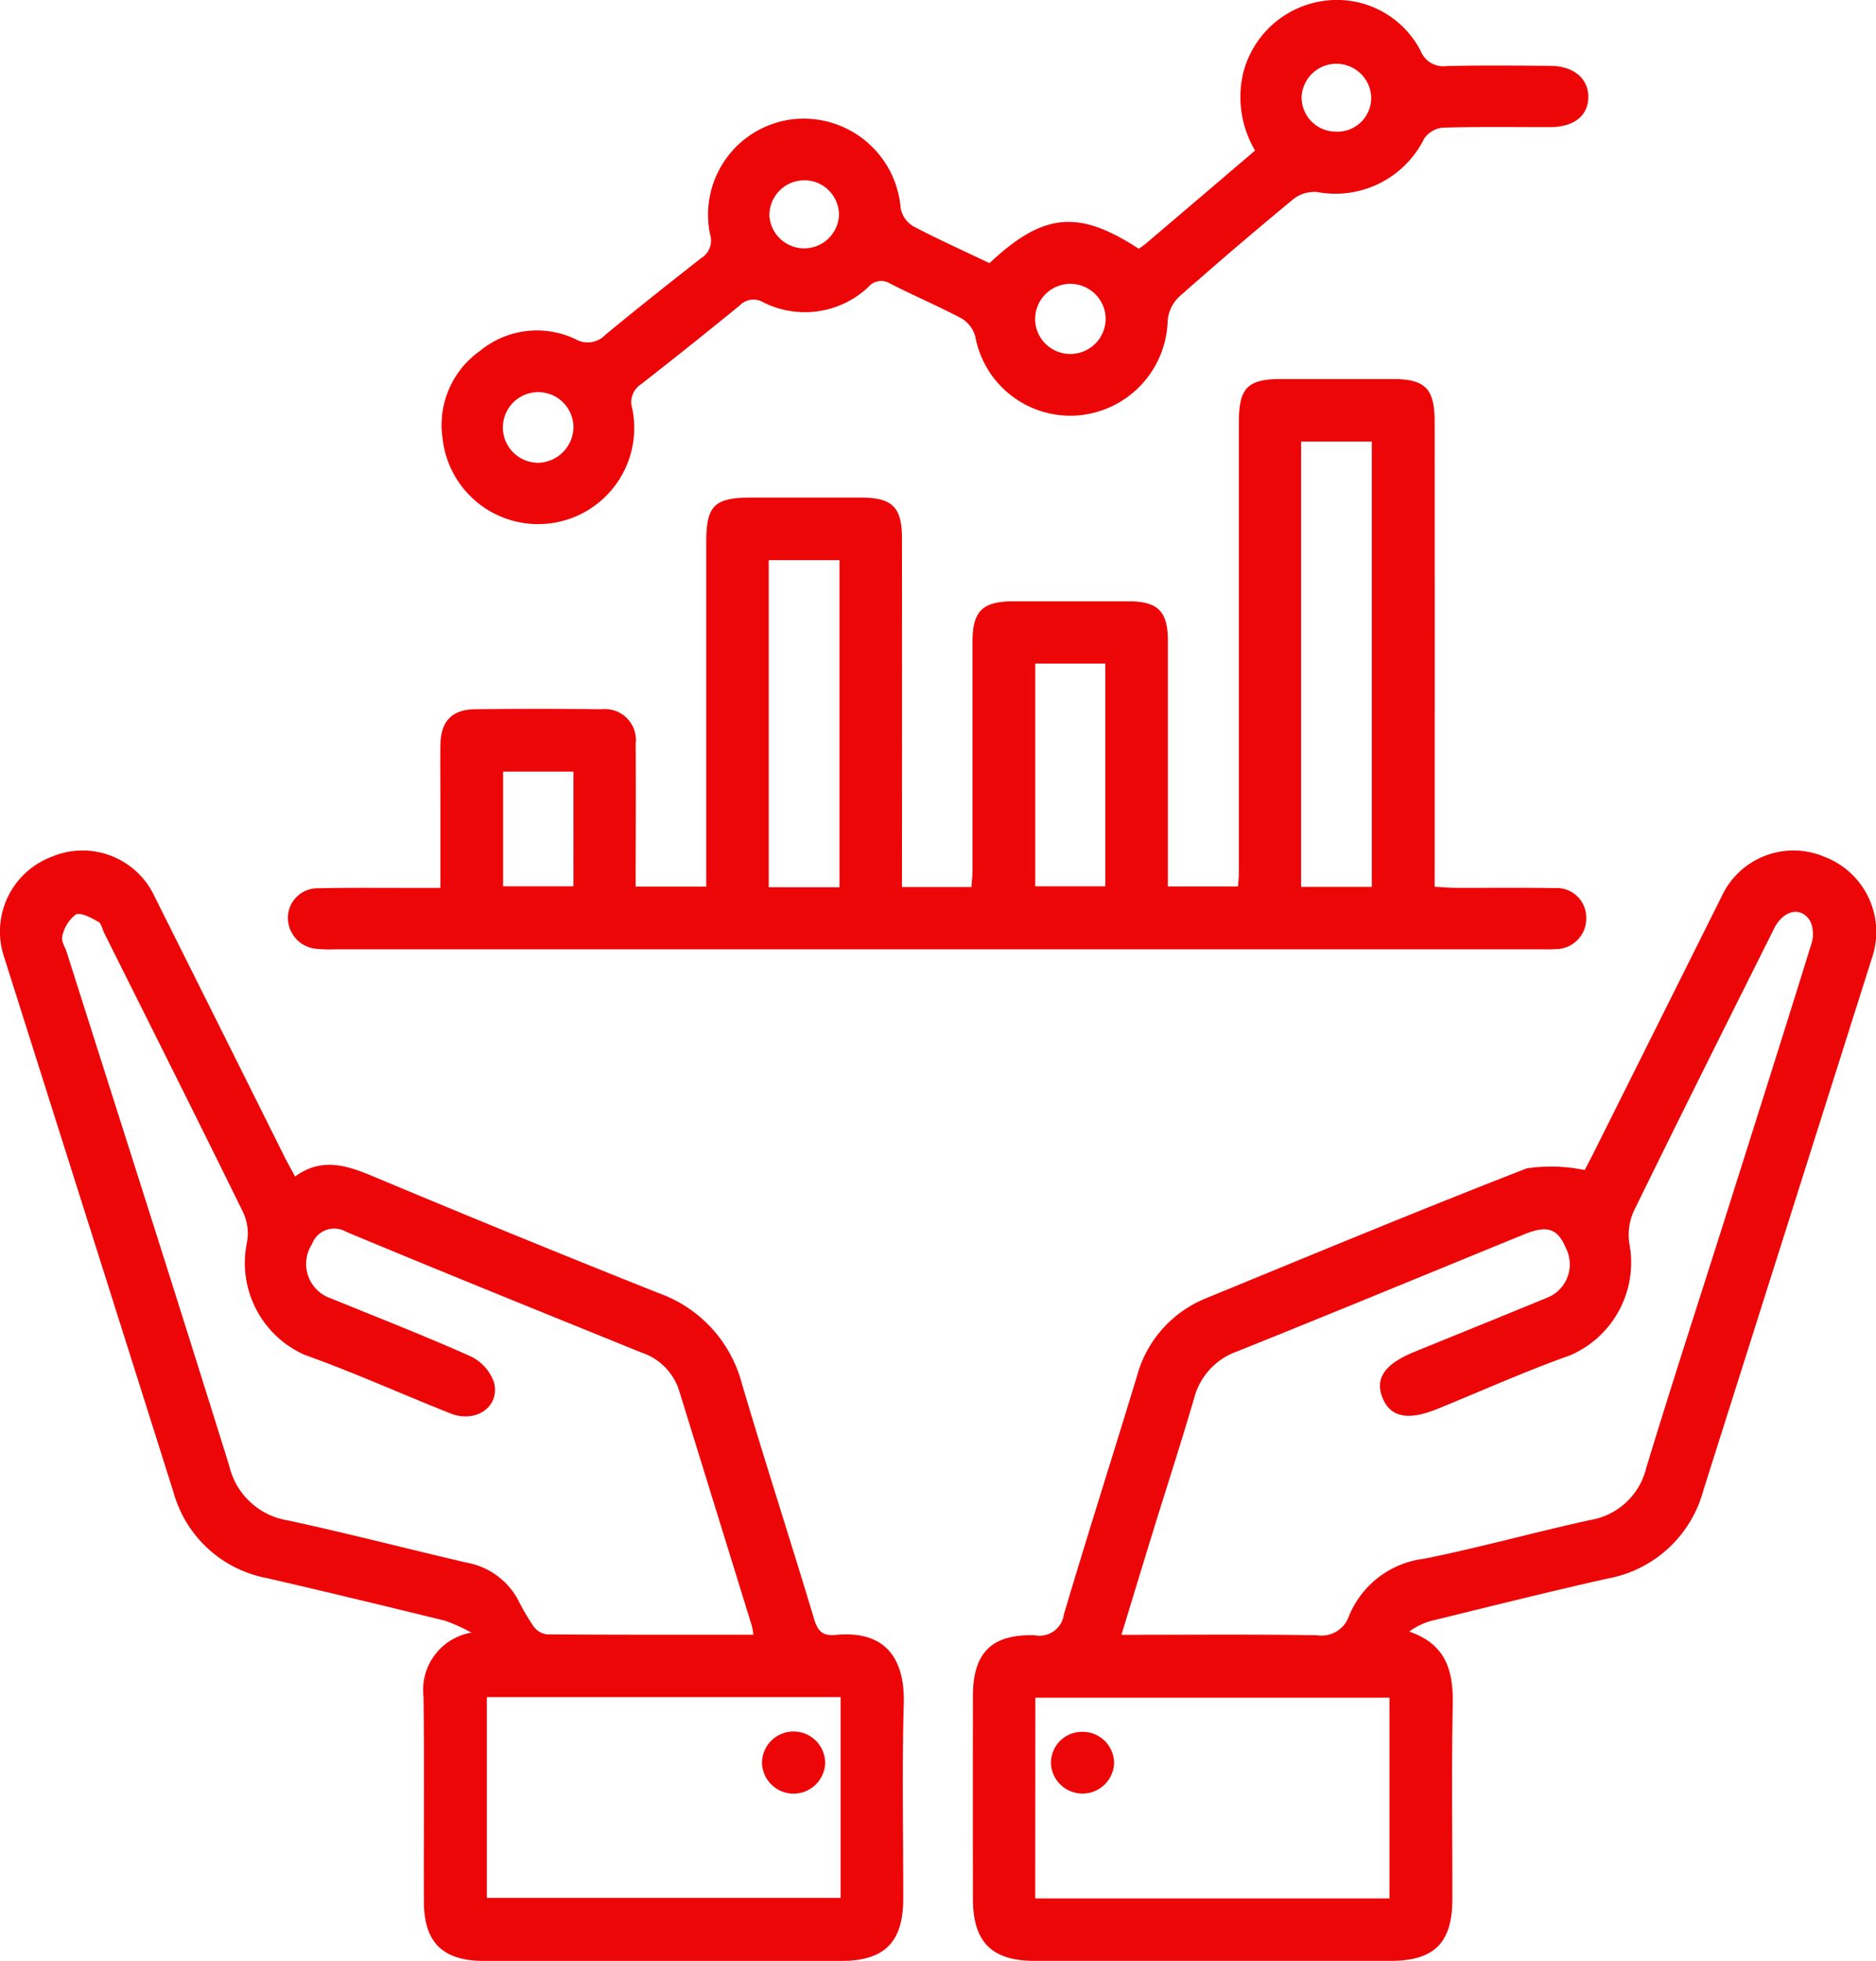 <?xml version="1.0" encoding="UTF-8"?>
<svg xmlns="http://www.w3.org/2000/svg" xmlns:xlink="http://www.w3.org/1999/xlink" id="lavora_con_noi_icon" data-name="Raggruppa 257" width="86.131" height="89.987" viewBox="0 0 86.131 89.987">
  <defs>
    <clipPath id="clip-path">
      <rect id="Rettangolo_375" data-name="Rettangolo 375" width="86.131" height="89.987" fill="#ec0608"></rect>
    </clipPath>
  </defs>
  <g id="Raggruppa_256" data-name="Raggruppa 256" clip-path="url(#clip-path)">
    <path id="Tracciato_250" data-name="Tracciato 250" d="M65.806,72.8h3.185c.018-.278.047-.53.047-.781q0-5.228,0-10.455c0-1.434.448-1.875,1.893-1.877q2.636,0,5.272,0c1.34,0,1.8.457,1.806,1.779,0,3.747,0,7.494,0,11.306H81.23c.013-.207.038-.429.038-.652q0-10.324,0-20.647c0-1.588.4-1.985,1.955-1.987q2.548,0,5.1,0c1.494,0,1.932.436,1.933,1.942q.005,10.279,0,20.559v.8c.336.018.642.046.948.048,1.523.006,3.046-.013,4.568.013a1.35,1.35,0,0,1,1.443,1.333,1.4,1.4,0,0,1-1.422,1.467c-.262.022-.527.008-.79.008H39.826a6.532,6.532,0,0,1-.965-.027,1.434,1.434,0,0,1-1.254-1.458,1.361,1.361,0,0,1,1.382-1.315c1.522-.034,3.045-.015,4.568-.018h1.05V68.754c0-.82-.009-1.64,0-2.46.016-1.1.522-1.642,1.6-1.654q2.9-.033,5.8,0a1.423,1.423,0,0,1,1.568,1.595c.015,2.162,0,4.325,0,6.545h3.24V71.209q0-7.117,0-14.233c0-1.689.371-2.049,2.077-2.05q2.5,0,5.008,0c1.456,0,1.9.432,1.9,1.875q.006,7.775,0,15.551V72.8M87.372,52.357H84.125V72.793h3.247ZM62.931,57.8H59.684v15.01h3.247Zm8.988,14.966h3.216V62.545H71.919Zm-24.432,0h3.23V67.5h-3.23Z" transform="translate(-24.389 -32.093)" fill="#ec0608"></path>
    <path id="Tracciato_251" data-name="Tracciato 251" d="M13.547,126.018c1.246-.91,2.417-.5,3.653.021q6.509,2.728,13.066,5.339a6.035,6.035,0,0,1,3.8,4.159c1.069,3.614,2.234,7.2,3.319,10.811.169.561.415.759.975.705,2.41-.233,3.189,1.225,3.133,3.158-.085,2.983-.019,5.971-.024,8.957,0,1.979-.863,2.843-2.827,2.844q-8.211,0-16.423,0c-1.889,0-2.751-.841-2.758-2.715-.012-3.132.026-6.265-.017-9.4a2.671,2.671,0,0,1,2.2-2.95,8.29,8.29,0,0,0-1.206-.545c-2.725-.667-5.452-1.327-8.186-1.957A5.5,5.5,0,0,1,7.964,140.5Q4.078,128.216.184,115.931a3.668,3.668,0,0,1,2.187-4.586A3.644,3.644,0,0,1,7.1,113.173q2.983,5.96,5.956,11.925c.141.283.3.558.491.92m21.042,21.028a3.554,3.554,0,0,0-.069-.406q-1.67-5.4-3.342-10.806a2.7,2.7,0,0,0-1.726-1.738c-4.523-1.836-9.052-3.661-13.557-5.541a1.09,1.09,0,0,0-1.573.568,1.669,1.669,0,0,0,.888,2.493c2.138.874,4.292,1.711,6.4,2.654a2.089,2.089,0,0,1,1.076,1.21c.268,1.113-.839,1.867-2,1.41-2.229-.88-4.416-1.877-6.673-2.678a4.614,4.614,0,0,1-2.678-5.156,2.275,2.275,0,0,0-.174-1.4c-2.1-4.279-4.241-8.537-6.37-12.8-.092-.183-.135-.453-.282-.532-.324-.176-.792-.446-1.032-.329a1.691,1.691,0,0,0-.616.994c-.065.207.127.5.206.746,2.494,7.856,5.012,15.705,7.462,23.575a3.3,3.3,0,0,0,2.714,2.493c2.742.593,5.46,1.3,8.193,1.936a3.34,3.34,0,0,1,2.339,1.687,10.683,10.683,0,0,0,.706,1.212.916.916,0,0,0,.6.388c3.155.025,6.311.017,9.509.017M22.352,159.12H38.594v-9.212H22.352Z" transform="translate(0 -72.027)" fill="#ec0608"></path>
    <path id="Tracciato_252" data-name="Tracciato 252" d="M155.183,125.726c.1-.186.313-.593.519-1.006q2.882-5.766,5.761-11.532a3.637,3.637,0,0,1,4.725-1.839,3.691,3.691,0,0,1,2.178,4.667q-3.864,12.2-7.731,24.4a5.583,5.583,0,0,1-4.4,4.056c-2.709.607-5.4,1.282-8.1,1.942a3.133,3.133,0,0,0-1.008.491c1.692.576,2.029,1.8,2,3.348-.06,2.984-.012,5.971-.02,8.957-.006,1.99-.839,2.806-2.845,2.806q-8.167,0-16.334,0c-1.965,0-2.828-.865-2.831-2.84q-.006-4.654,0-9.309c0-1.979.846-2.853,2.84-2.793a1.127,1.127,0,0,0,1.337-.963c1.083-3.641,2.238-7.26,3.344-10.894a5.363,5.363,0,0,1,3.195-3.613c4.893-2.008,9.778-4.04,14.707-5.955a7.525,7.525,0,0,1,2.662.076m-21.261,21.328c3.06,0,6.016-.029,8.971.02a1.331,1.331,0,0,0,1.475-.894,4.287,4.287,0,0,1,3.459-2.619c2.549-.513,5.059-1.215,7.6-1.772a3.18,3.18,0,0,0,2.588-2.407c1.164-3.831,2.409-7.637,3.618-11.455,1.324-4.18,2.651-8.358,3.95-12.546a1.482,1.482,0,0,0-.032-1.059c-.417-.716-1.239-.541-1.672.326-2.156,4.315-4.32,8.627-6.438,12.961a2.641,2.641,0,0,0-.193,1.559,4.634,4.634,0,0,1-2.725,5.058c-2.064.732-4.067,1.636-6.1,2.462-1.326.539-2.132.389-2.5-.463-.394-.917.055-1.588,1.443-2.155,2.03-.828,4.063-1.648,6.09-2.484a1.643,1.643,0,0,0,.882-2.244c-.392-.943-.861-1.1-1.938-.663-4.383,1.792-8.76,3.6-13.154,5.364a3.1,3.1,0,0,0-1.99,2.148c-.6,2.049-1.259,4.077-1.889,6.116-.481,1.557-.953,3.116-1.45,4.745m-3.959,12.1h16.264v-9.211H129.963Z" transform="translate(-82.428 -72.032)" fill="#ec0608"></path>
    <path id="Tracciato_253" data-name="Tracciato 253" d="M82.842,12.075c2.468-2.318,4.087-2.467,6.855-.657.107-.079.228-.159.337-.252,1.649-1.4,3.3-2.808,5-4.257a4.821,4.821,0,0,1-.552-3.533A4.442,4.442,0,0,1,98.243.033a4.326,4.326,0,0,1,4.388,2.292,1.125,1.125,0,0,0,1.213.706c1.58-.036,3.162-.022,4.743-.009,1.078.009,1.753.58,1.746,1.435s-.652,1.375-1.77,1.378c-1.64,0-3.28-.024-4.919.024a1.175,1.175,0,0,0-.845.5,4.548,4.548,0,0,1-4.91,2.454,1.549,1.549,0,0,0-1.066.3q-2.677,2.206-5.276,4.505a1.725,1.725,0,0,0-.525,1.08,4.49,4.49,0,0,1-4.132,4.367,4.44,4.44,0,0,1-4.7-3.614,1.391,1.391,0,0,0-.614-.829c-1.083-.577-2.218-1.055-3.31-1.615a.763.763,0,0,0-.994.172,4.252,4.252,0,0,1-4.823.691.88.88,0,0,0-1.081.151q-2.245,1.833-4.53,3.615a.975.975,0,0,0-.4,1.107,4.413,4.413,0,1,1-8.709,1.366,4.161,4.161,0,0,1,1.711-4,4.117,4.117,0,0,1,4.387-.548,1.122,1.122,0,0,0,1.383-.2c1.444-1.194,2.914-2.355,4.387-3.512a.941.941,0,0,0,.415-1.093A4.413,4.413,0,0,1,73.69,5.488a4.468,4.468,0,0,1,5.073,4.07,1.231,1.231,0,0,0,.566.819c1.136.6,2.312,1.126,3.512,1.7m-19.1,7.516a1.621,1.621,0,1,0-1.6,1.644,1.661,1.661,0,0,0,1.6-1.644m22.833-3.349a1.622,1.622,0,0,0,1.6-1.616,1.619,1.619,0,0,0-3.238.034,1.611,1.611,0,0,0,1.634,1.582m12.212-10.2a1.553,1.553,0,0,0,1.582-1.627,1.6,1.6,0,0,0-3.194.023,1.573,1.573,0,0,0,1.612,1.6M74.324,8.275a1.6,1.6,0,0,0-1.587,1.639,1.6,1.6,0,0,0,3.193-.024,1.588,1.588,0,0,0-1.605-1.616" transform="translate(-37.411 0)" fill="#ec0608"></path>
    <path id="Tracciato_254" data-name="Tracciato 254" d="M102.448,227.587a1.451,1.451,0,0,1-2.9-.045,1.449,1.449,0,0,1,2.9.045" transform="translate(-64.564 -146.657)" fill="#ec0608"></path>
    <path id="Tracciato_255" data-name="Tracciato 255" d="M138.732,226.131a1.444,1.444,0,0,1,1.463,1.422,1.451,1.451,0,0,1-2.9.025,1.426,1.426,0,0,1,1.435-1.447" transform="translate(-89.044 -146.658)" fill="#ec0608"></path>
  </g>
</svg>
